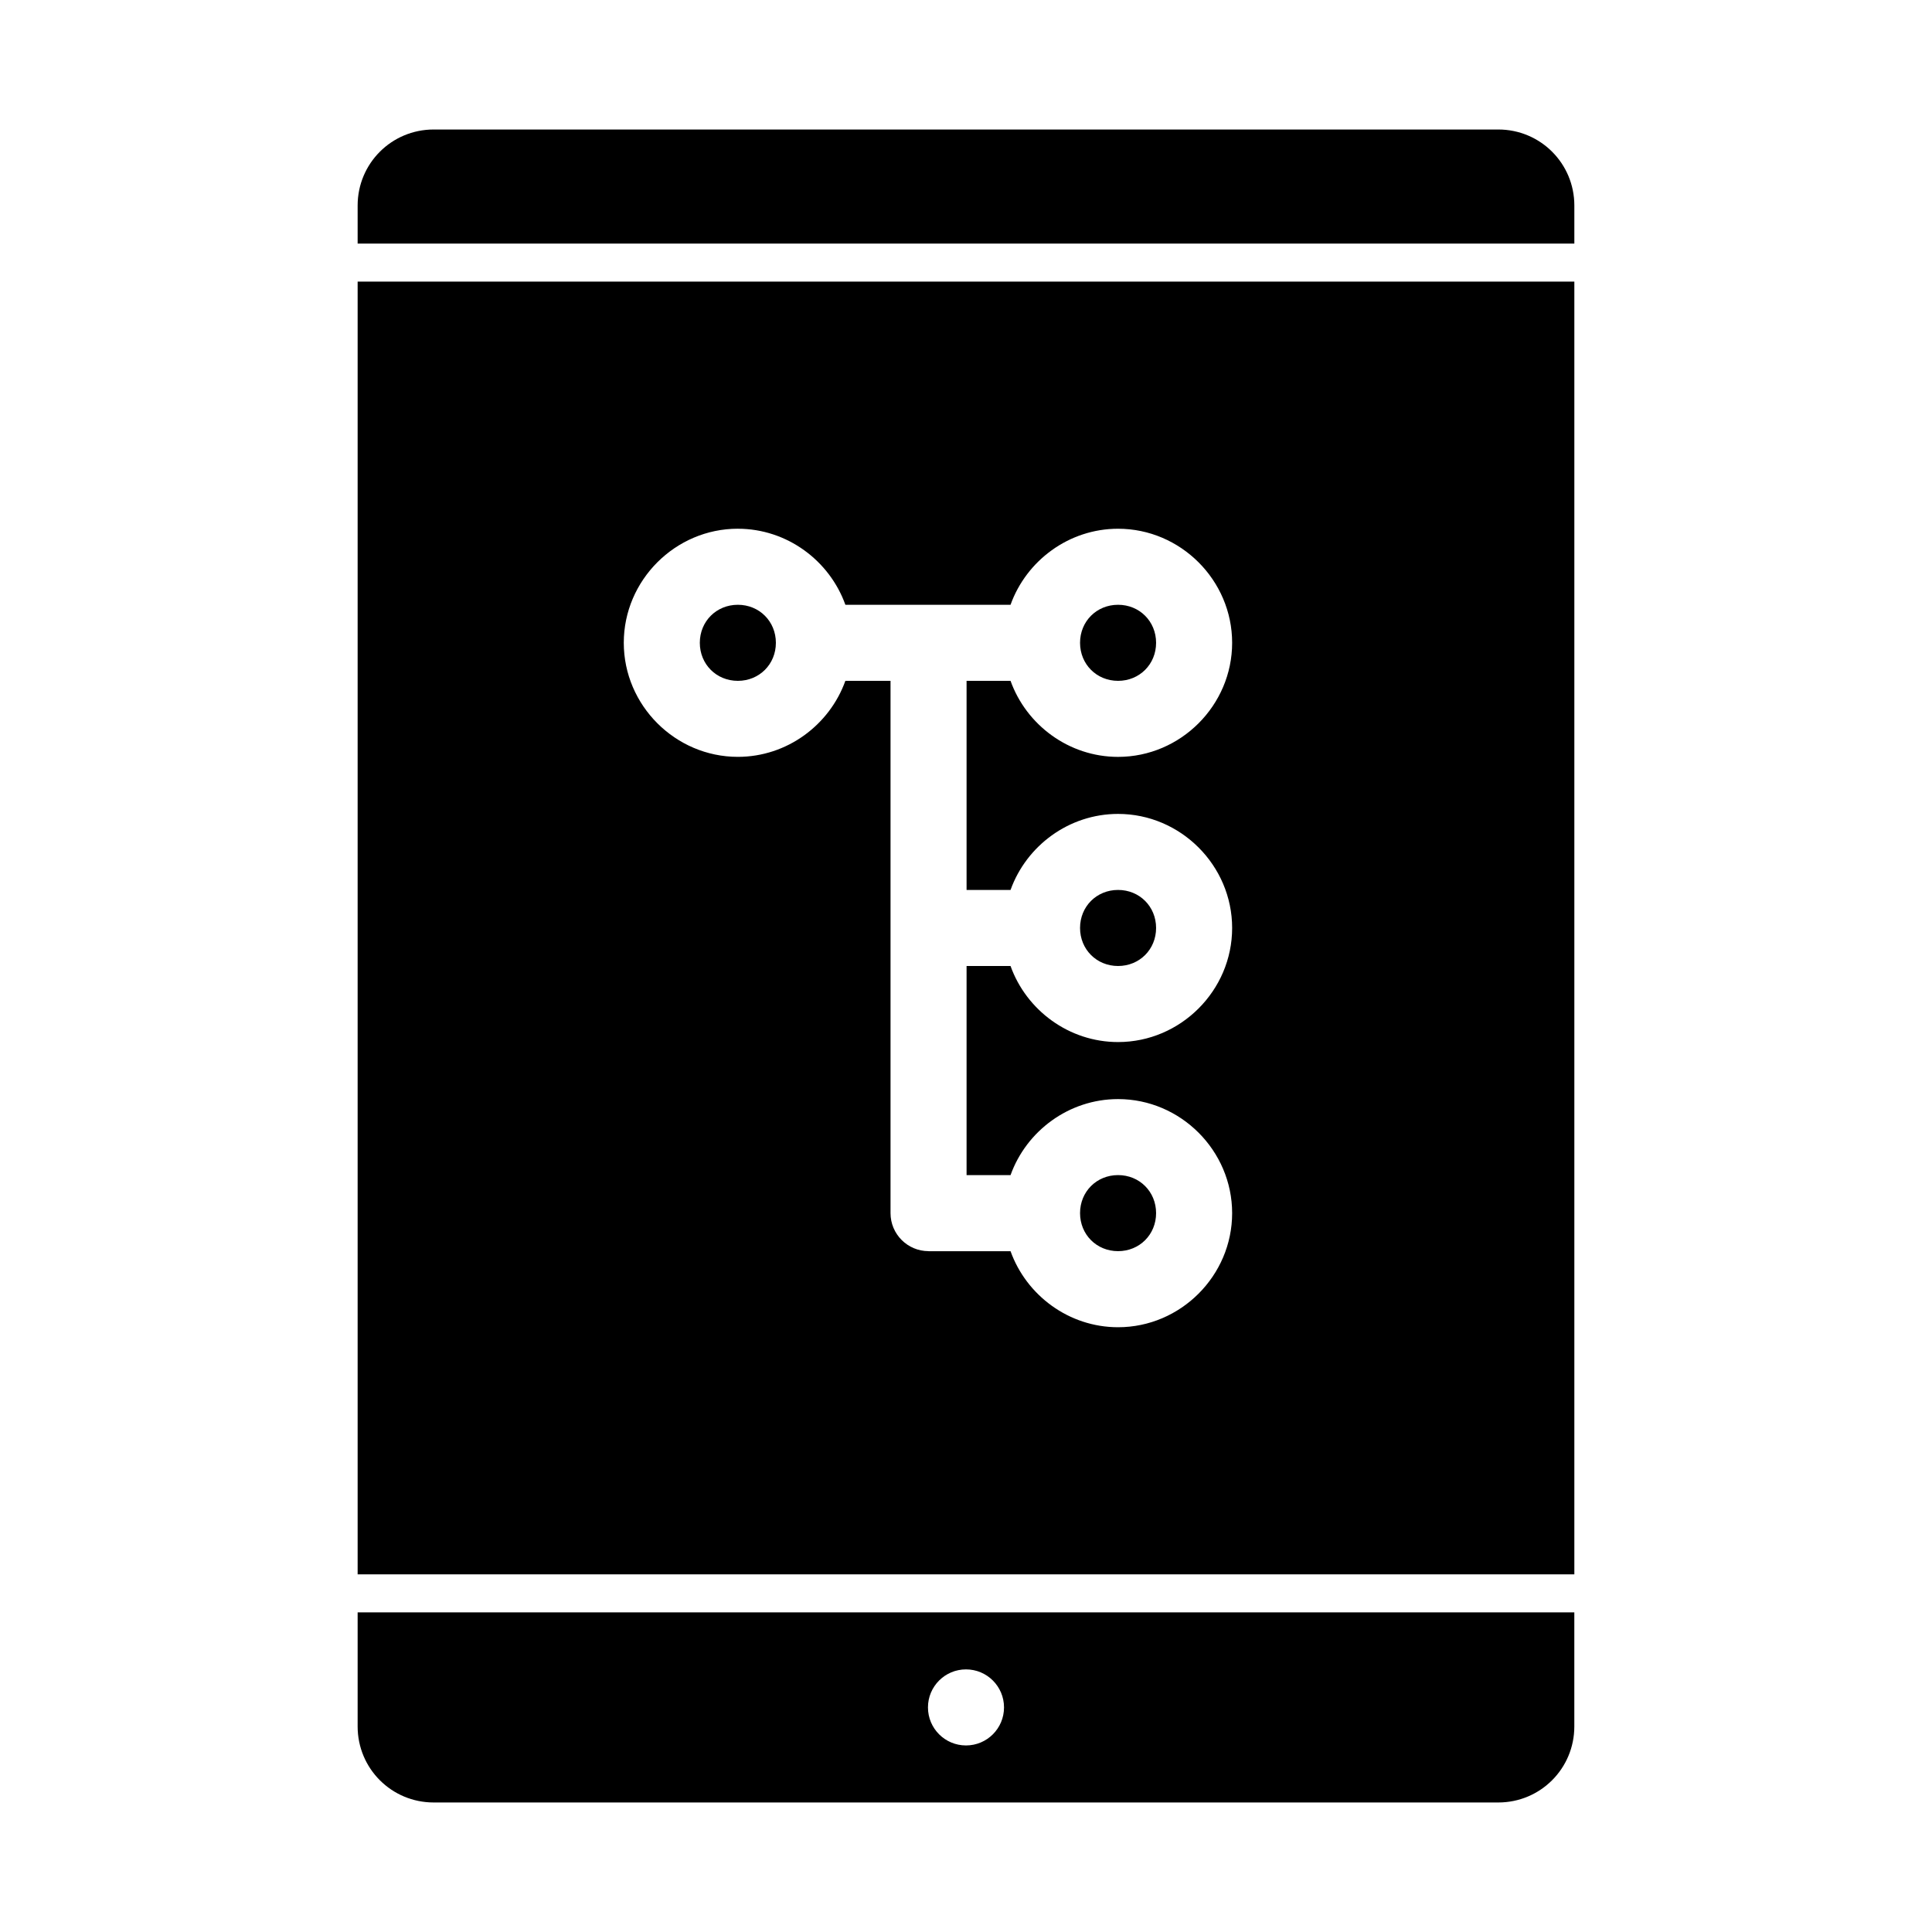 <?xml version="1.0" encoding="UTF-8"?>
<!-- Uploaded to: SVG Repo, www.svgrepo.com, Generator: SVG Repo Mixer Tools -->
<svg fill="#000000" width="800px" height="800px" version="1.1" viewBox="144 144 512 512" xmlns="http://www.w3.org/2000/svg">
 <path d="m258.93 178.32c-11.164 0-20.152 8.988-20.152 20.152v10.078h322.44v-10.078c0-11.164-8.988-20.152-20.152-20.152zm-20.152 40.305v342.59h322.44v-342.59zm100.76 65.496c13.051 0 24.305 8.465 28.496 20.152h43.77c4.191-11.688 15.445-20.152 28.496-20.152 16.574 0 30.23 13.652 30.23 30.23 0 16.574-13.652 30.23-30.23 30.23-13.051 0-24.305-8.465-28.496-20.152h-11.652v55.418h11.652c4.191-11.688 15.445-20.152 28.496-20.152 16.574 0 30.23 13.652 30.23 30.23 0 16.574-13.652 30.23-30.23 30.23-13.051 0-24.305-8.465-28.496-20.152h-11.652v55.418h11.652c4.191-11.688 15.445-20.152 28.496-20.152 16.574 0 30.23 13.652 30.23 30.23 0 16.574-13.652 30.23-30.23 30.23-13.051 0-24.305-8.465-28.496-20.152h-21.727l-0.004-0.012c-5.562 0-10.074-4.512-10.074-10.074v-141.07h-11.965c-4.191 11.688-15.445 20.152-28.496 20.152-16.574 0-30.23-13.652-30.23-30.23 0-16.574 13.652-30.23 30.23-30.23zm0 20.152c-5.684 0-10.078 4.391-10.078 10.078 0 5.684 4.391 10.078 10.078 10.078 5.684 0 10.078-4.391 10.078-10.078 0-5.684-4.391-10.078-10.078-10.078zm100.76 0c-5.684 0-10.074 4.391-10.074 10.078 0 5.684 4.391 10.078 10.074 10.078 5.684 0 10.078-4.391 10.078-10.078 0-5.684-4.391-10.078-10.078-10.078zm0 75.57c-5.684 0-10.074 4.391-10.074 10.078 0 5.684 4.391 10.078 10.074 10.078 5.684 0 10.078-4.391 10.078-10.078 0-5.684-4.391-10.078-10.078-10.078zm0 75.57c-5.684 0-10.074 4.391-10.074 10.078 0 5.684 4.391 10.078 10.074 10.078 5.684 0 10.078-4.391 10.078-10.078 0-5.684-4.391-10.078-10.078-10.078zm-201.52 115.88v30.23c0 11.164 8.988 20.152 20.152 20.152h282.13c11.164 0 20.152-8.988 20.152-20.152v-30.23zm161.22 15.113c5.566 0 10.078 4.512 10.078 10.078s-4.512 10.078-10.078 10.078-10.078-4.512-10.078-10.078 4.512-10.078 10.078-10.078z"/>
</svg>